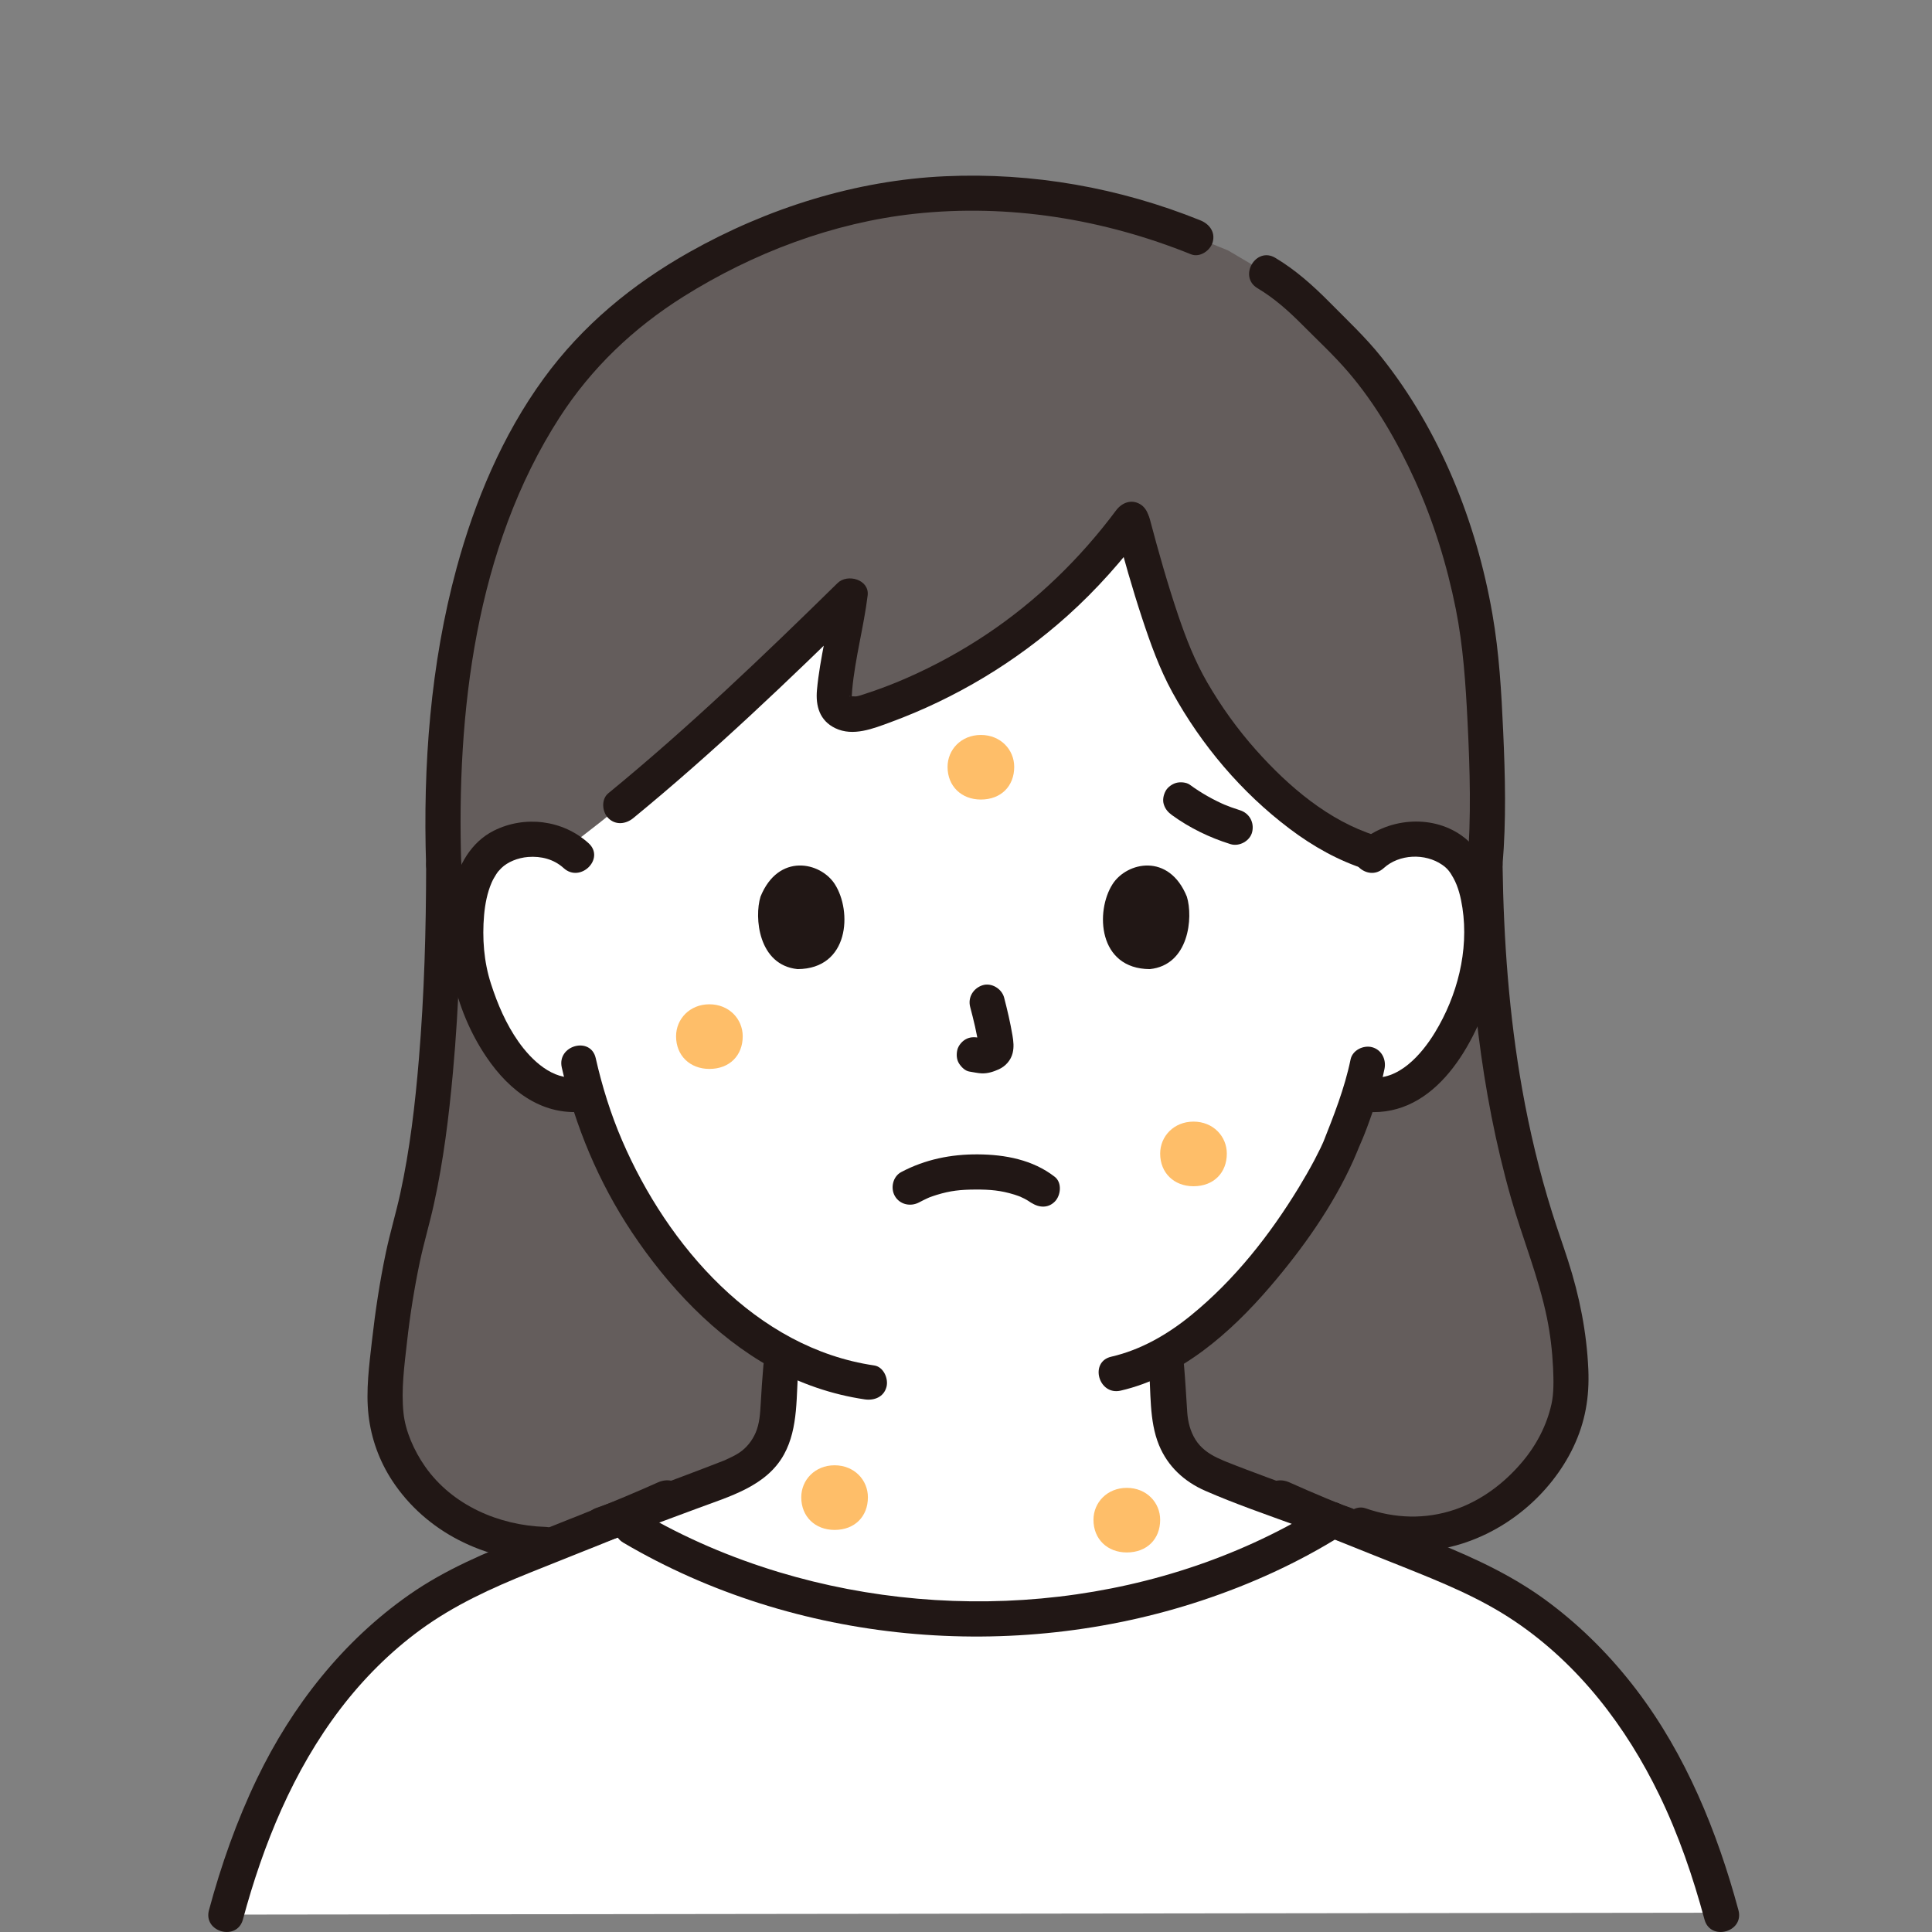 <svg width="44" height="44" viewBox="0 0 44 44" fill="none" xmlns="http://www.w3.org/2000/svg">
<rect x="0" y="0" width="44" height="44" fill="#808080" stroke="none"/>
<g clip-path="url(#clip0_6202_38141)">
<path d="M12.419 35.175C10.194 35.121 8.764 33.45 8.775 31.905C8.787 30.804 9.045 29.004 9.346 27.92C9.788 26.339 10.105 23.558 10.105 19.7C9.916 14.008 11.413 9.881 13.773 7.621C15.196 6.259 18.402 4.404 22.004 4.404C24.201 4.404 25.748 4.803 27.233 5.405C27.233 5.405 27.6 5.554 27.967 5.703C28.404 5.96 28.841 6.218 28.841 6.218C29.538 6.629 29.787 6.981 30.504 7.673C32.305 9.41 33.557 12.537 33.756 15.336C33.814 16.144 33.946 18.245 33.819 19.7C33.883 24.506 34.769 27.196 35.226 28.52C35.593 29.582 35.772 30.43 35.782 31.531C35.798 33.33 33.562 35.659 30.992 34.737L12.419 35.175L12.419 35.175Z" fill="#645D5C"/>
<path d="M37.24 39.127C36.32 37.782 35.109 36.662 33.511 35.896C32.578 35.492 31.421 35.05 30.363 34.617C28.239 35.959 25.329 36.876 22.237 36.876C19.144 36.876 16.208 35.944 14.07 34.584C12.989 35.028 11.796 35.481 10.84 35.896C7.675 37.413 6.029 40.319 5.147 43.604C5.863 43.603 39.151 43.561 39.151 43.561H39.19C38.755 41.951 38.135 40.433 37.24 39.127H37.24Z" fill="white"/>
<path d="M26.598 31.537C26.611 31.739 26.623 31.949 26.639 32.194C26.658 32.49 26.738 32.773 26.896 33.014C27.052 33.254 27.284 33.453 27.607 33.585C27.822 33.696 29.574 34.339 30.359 34.62C29.868 34.929 29.336 35.217 28.769 35.475C26.881 36.334 24.613 36.876 22.237 36.876C19.316 36.876 16.51 36.037 14.402 34.79C14.402 34.79 14.277 34.693 14.123 34.573C14.957 34.273 16.54 33.69 16.743 33.585C16.764 33.577 16.784 33.568 16.804 33.559C17.41 33.285 17.674 32.766 17.711 32.194C17.745 31.666 17.761 31.303 17.814 30.825C16.948 30.354 16.158 29.657 15.402 28.753C14.318 27.455 13.7 26.056 13.36 24.9C12.895 25.019 12.392 24.847 12.058 24.574C11.306 23.958 10.993 23.099 10.803 22.538C10.534 21.745 10.517 20.464 10.918 19.768C11.052 19.535 11.364 19.139 12.098 19.113C12.355 19.104 12.645 19.163 12.898 19.316C14.92 17.825 17.261 15.622 19.359 13.562C19.288 14.163 19.039 15.19 18.998 15.812C18.982 16.062 19.035 16.148 19.225 16.238C19.371 16.291 19.586 16.262 19.731 16.215C22.195 15.413 24.243 13.883 25.771 11.817C26.102 13.088 26.571 14.669 26.979 15.44C28.003 17.373 29.751 18.997 31.29 19.436C31.573 19.193 31.938 19.102 32.252 19.113C32.986 19.139 33.298 19.535 33.432 19.768C33.833 20.464 33.816 21.745 33.547 22.538C33.372 23.054 33.093 23.823 32.463 24.422C32.408 24.474 32.352 24.525 32.292 24.574C31.982 24.827 31.525 24.994 31.089 24.921L30.973 24.901C30.835 25.359 30.664 25.807 30.559 26.025C30.259 26.84 28.622 29.664 26.538 30.84C26.565 31.09 26.583 31.309 26.598 31.537Z" fill="white"/>
<path d="M5.532 43.716C5.994 42.004 6.675 40.327 7.759 38.909C8.274 38.235 8.888 37.619 9.574 37.118C10.348 36.553 11.191 36.17 12.075 35.814C13.182 35.367 14.299 34.942 15.388 34.453C15.585 34.364 15.633 34.077 15.532 33.904C15.413 33.701 15.181 33.672 14.983 33.761C14.001 34.202 12.994 34.586 11.995 34.987C11.061 35.362 10.147 35.739 9.318 36.32C7.806 37.378 6.651 38.851 5.853 40.507C5.391 41.467 5.036 42.475 4.759 43.503C4.624 44.002 5.397 44.214 5.532 43.716L5.532 43.716Z" fill="#211715"/>
<path d="M39.592 43.503C39.11 41.718 38.394 39.96 37.266 38.481C36.699 37.737 36.049 37.08 35.303 36.516C34.508 35.915 33.637 35.507 32.718 35.134C31.6 34.679 30.468 34.256 29.367 33.761C29.17 33.672 28.936 33.704 28.819 33.905C28.719 34.076 28.764 34.364 28.963 34.453C29.943 34.893 30.945 35.281 31.942 35.68C32.831 36.036 33.705 36.387 34.502 36.926C35.954 37.906 37.034 39.32 37.792 40.885C38.231 41.791 38.557 42.746 38.819 43.716C38.953 44.214 39.727 44.003 39.592 43.503L39.592 43.503Z" fill="#211715"/>
<path d="M27.34 5.019C25.496 4.275 23.515 3.924 21.526 4.014C19.486 4.106 17.481 4.74 15.707 5.738C14.4 6.473 13.262 7.411 12.378 8.626C11.443 9.911 10.813 11.412 10.398 12.939C9.802 15.133 9.631 17.434 9.704 19.7C9.72 20.215 10.522 20.217 10.505 19.7C10.395 16.234 10.824 12.485 12.744 9.507C13.469 8.383 14.424 7.472 15.565 6.755C17.148 5.761 18.972 5.069 20.836 4.868C22.978 4.637 25.136 4.989 27.126 5.792C27.327 5.873 27.567 5.704 27.619 5.512C27.682 5.283 27.541 5.1 27.339 5.019H27.34Z" fill="#211715"/>
<path d="M34.219 19.7C34.305 18.69 34.28 17.67 34.234 16.659C34.194 15.765 34.143 14.87 33.989 13.987C33.626 11.893 32.794 9.809 31.465 8.139C31.105 7.686 30.685 7.294 30.279 6.883C29.9 6.501 29.508 6.149 29.044 5.872C28.6 5.607 28.196 6.3 28.639 6.564C29.029 6.797 29.349 7.085 29.668 7.406C30.017 7.758 30.382 8.095 30.705 8.472C31.334 9.206 31.825 10.061 32.224 10.939C32.647 11.873 32.954 12.865 33.155 13.87C33.323 14.715 33.379 15.569 33.422 16.428C33.476 17.515 33.51 18.613 33.418 19.7C33.399 19.916 33.615 20.101 33.819 20.101C34.051 20.101 34.201 19.917 34.219 19.7Z" fill="#211715"/>
<path d="M12.419 34.774C11.365 34.741 10.301 34.283 9.683 33.402C9.427 33.037 9.232 32.589 9.19 32.184C9.133 31.651 9.21 31.089 9.27 30.559C9.338 29.949 9.435 29.341 9.561 28.74C9.655 28.296 9.786 27.861 9.883 27.418C10.1 26.434 10.223 25.428 10.315 24.425C10.458 22.855 10.505 21.276 10.507 19.7C10.507 19.184 9.705 19.183 9.705 19.7C9.704 21.174 9.662 22.65 9.54 24.119C9.454 25.151 9.336 26.172 9.115 27.185C9.016 27.635 8.883 28.076 8.788 28.526C8.649 29.187 8.548 29.856 8.472 30.527C8.409 31.083 8.329 31.672 8.393 32.231C8.454 32.763 8.639 33.274 8.933 33.722C9.705 34.897 11.034 35.532 12.419 35.576C12.935 35.592 12.935 34.79 12.419 34.774H12.419Z" fill="#211715"/>
<path d="M33.418 19.7C33.454 22.254 33.713 24.832 34.415 27.295C34.675 28.205 35.041 29.086 35.231 30.014C35.307 30.388 35.352 30.766 35.37 31.148C35.384 31.443 35.388 31.734 35.334 31.976C35.226 32.462 34.992 32.912 34.663 33.3C34.257 33.781 33.734 34.175 33.135 34.379C32.461 34.608 31.768 34.584 31.098 34.35C30.894 34.279 30.66 34.432 30.605 34.63C30.545 34.851 30.68 35.052 30.885 35.123C32.224 35.591 33.646 35.266 34.723 34.37C35.182 33.988 35.575 33.497 35.832 32.957C36.104 32.386 36.201 31.814 36.173 31.185C36.136 30.341 35.971 29.514 35.712 28.711C35.594 28.344 35.463 27.982 35.348 27.613C35.059 26.692 34.835 25.752 34.666 24.802C34.367 23.118 34.244 21.408 34.22 19.7C34.212 19.184 33.411 19.183 33.418 19.7L33.418 19.7Z" fill="#211715"/>
<path d="M13.405 19.204C12.821 18.673 11.952 18.565 11.247 18.918C10.725 19.18 10.434 19.711 10.31 20.262C10.02 21.545 10.344 22.989 11.078 24.073C11.608 24.858 12.379 25.445 13.368 25.307C13.583 25.277 13.7 25.003 13.648 24.814C13.585 24.583 13.37 24.504 13.155 24.534C12.59 24.613 12.101 24.142 11.805 23.72C11.524 23.319 11.332 22.87 11.182 22.406C11.019 21.904 10.979 21.364 11.025 20.839C11.047 20.593 11.096 20.333 11.195 20.105C11.224 20.037 11.262 19.972 11.302 19.909C11.31 19.896 11.361 19.826 11.338 19.856C11.323 19.874 11.397 19.791 11.418 19.77C11.559 19.632 11.79 19.536 12.026 19.517C12.323 19.494 12.614 19.567 12.838 19.771C13.219 20.117 13.787 19.552 13.405 19.204Z" fill="#211715"/>
<path d="M31.513 19.771C31.866 19.449 32.456 19.426 32.846 19.696C32.965 19.779 33.02 19.852 33.098 19.992C33.214 20.2 33.27 20.443 33.306 20.677C33.454 21.653 33.189 22.678 32.68 23.514C32.378 24.01 31.847 24.626 31.195 24.534C30.981 24.505 30.765 24.587 30.702 24.814C30.651 25.002 30.767 25.277 30.982 25.307C32.596 25.533 33.531 23.915 33.95 22.595C34.163 21.925 34.19 21.184 34.084 20.493C33.996 19.925 33.767 19.372 33.288 19.03C32.587 18.531 31.569 18.637 30.946 19.204C30.564 19.552 31.132 20.118 31.513 19.771L31.513 19.771Z" fill="#211715"/>
<path d="M30.758 24.13C30.622 24.793 30.366 25.431 30.136 26.013C30.168 25.932 30.151 25.979 30.129 26.027C30.11 26.068 30.091 26.109 30.072 26.15C30.028 26.24 29.983 26.328 29.937 26.417C29.825 26.628 29.706 26.835 29.582 27.039C28.922 28.123 28.116 29.149 27.128 29.953C26.59 30.392 25.982 30.743 25.308 30.898C24.805 31.013 25.017 31.786 25.521 31.671C26.892 31.355 28.031 30.347 28.924 29.305C29.663 28.443 30.354 27.472 30.821 26.431C30.848 26.37 30.875 26.309 30.9 26.247C30.91 26.223 30.968 26.085 30.92 26.196C30.994 26.027 31.066 25.858 31.13 25.686C31.294 25.249 31.437 24.8 31.531 24.343C31.574 24.131 31.469 23.91 31.251 23.85C31.053 23.796 30.801 23.916 30.758 24.13Z" fill="#211715"/>
<path d="M12.794 24.311C13.095 25.642 13.636 26.931 14.394 28.068C15.206 29.286 16.272 30.426 17.562 31.143C18.224 31.511 18.946 31.76 19.695 31.87C19.909 31.901 20.126 31.817 20.188 31.59C20.24 31.401 20.124 31.128 19.908 31.097C17.213 30.701 15.202 28.369 14.171 25.98C13.91 25.375 13.712 24.74 13.567 24.098C13.453 23.595 12.68 23.807 12.794 24.311Z" fill="#211715"/>
<path d="M20.929 27.385C20.996 27.35 21.063 27.316 21.131 27.285C21.143 27.279 21.213 27.251 21.154 27.274C21.091 27.299 21.179 27.265 21.184 27.263C21.233 27.246 21.282 27.228 21.332 27.213C21.647 27.116 21.879 27.093 22.214 27.091C22.547 27.09 22.792 27.11 23.104 27.207C23.161 27.225 23.217 27.246 23.273 27.268C23.182 27.232 23.297 27.281 23.327 27.297C23.362 27.315 23.395 27.334 23.428 27.355C23.46 27.375 23.572 27.459 23.454 27.367C23.625 27.5 23.855 27.534 24.021 27.367C24.16 27.229 24.193 26.934 24.021 26.801C23.524 26.413 22.891 26.294 22.271 26.29C21.656 26.286 21.069 26.405 20.525 26.693C20.333 26.794 20.275 27.06 20.381 27.241C20.494 27.435 20.737 27.486 20.929 27.385V27.385Z" fill="#211715"/>
<path d="M22.095 22.932C22.173 23.228 22.247 23.528 22.291 23.83L22.277 23.724C22.282 23.765 22.285 23.806 22.28 23.848L22.295 23.741C22.292 23.76 22.288 23.778 22.281 23.797L22.321 23.701C22.316 23.714 22.31 23.725 22.302 23.737L22.364 23.656C22.355 23.667 22.346 23.676 22.335 23.685L22.416 23.622C22.393 23.637 22.369 23.649 22.345 23.66L22.441 23.619C22.402 23.636 22.363 23.648 22.321 23.654L22.427 23.64C22.39 23.644 22.353 23.644 22.315 23.64L22.421 23.654C22.379 23.648 22.337 23.638 22.295 23.632C22.183 23.617 22.088 23.613 21.986 23.673C21.903 23.721 21.824 23.817 21.802 23.912C21.779 24.015 21.784 24.13 21.842 24.221C21.894 24.302 21.982 24.392 22.082 24.405C22.173 24.418 22.262 24.441 22.354 24.445C22.494 24.451 22.624 24.409 22.749 24.352C22.902 24.282 23.021 24.148 23.062 23.983C23.096 23.844 23.081 23.718 23.058 23.579C23.009 23.29 22.942 23.003 22.868 22.719C22.815 22.517 22.579 22.373 22.375 22.439C22.166 22.507 22.038 22.715 22.095 22.932H22.095Z" fill="#211715"/>
<path d="M17.32 20.421C17.175 20.893 17.27 21.979 18.164 22.071C19.346 22.064 19.409 20.751 19.011 20.134C18.685 19.628 17.727 19.418 17.32 20.421Z" fill="#211715"/>
<path d="M27.03 20.421C27.176 20.893 27.081 21.979 26.186 22.071C25.004 22.064 24.942 20.751 25.339 20.134C25.665 19.629 26.623 19.418 27.03 20.421Z" fill="#211715"/>
<path d="M13.799 35.112C14.496 34.871 15.187 34.613 15.877 34.355C16.604 34.082 17.454 33.853 17.855 33.124C18.192 32.513 18.127 31.769 18.187 31.095C18.207 30.879 17.989 30.694 17.787 30.694C17.554 30.694 17.405 30.879 17.386 31.095C17.36 31.385 17.342 31.675 17.325 31.966C17.311 32.194 17.3 32.416 17.21 32.627C17.132 32.81 17.001 32.975 16.835 33.085C16.739 33.148 16.637 33.196 16.532 33.244C16.52 33.249 16.509 33.255 16.497 33.26C16.415 33.299 16.568 33.233 16.507 33.256C15.841 33.516 15.172 33.766 14.501 34.011C14.196 34.122 13.892 34.234 13.586 34.34C13.382 34.41 13.246 34.614 13.306 34.833C13.361 35.032 13.594 35.184 13.799 35.113V35.112Z" fill="#211715"/>
<path d="M30.764 34.34C30.124 34.118 29.489 33.881 28.854 33.644C28.542 33.528 28.23 33.412 27.921 33.288C27.899 33.279 27.876 33.269 27.854 33.26C27.773 33.228 27.914 33.291 27.868 33.266C27.821 33.242 27.771 33.224 27.723 33.201C27.523 33.106 27.345 32.977 27.226 32.787C27.106 32.594 27.053 32.379 27.038 32.155C27.014 31.802 26.996 31.448 26.965 31.095C26.945 30.88 26.794 30.694 26.564 30.694C26.362 30.694 26.143 30.878 26.163 31.095C26.216 31.692 26.164 32.35 26.396 32.913C26.597 33.399 26.971 33.743 27.449 33.952C28.128 34.249 28.835 34.491 29.532 34.746C29.871 34.87 30.21 34.994 30.551 35.112C30.756 35.183 30.99 35.032 31.044 34.833C31.105 34.612 30.97 34.41 30.764 34.34Z" fill="#211715"/>
<path d="M14.2 35.136C18.126 37.445 23.063 37.878 27.369 36.451C28.484 36.081 29.565 35.591 30.56 34.966C30.996 34.693 30.594 33.999 30.156 34.274C26.504 36.566 21.841 37.041 17.742 35.805C16.646 35.474 15.592 35.025 14.604 34.444C14.159 34.182 13.755 34.875 14.2 35.136Z" fill="#211715"/>
<path d="M28.238 18.452C28.107 18.411 27.977 18.364 27.85 18.311L27.945 18.351C27.644 18.224 27.359 18.063 27.095 17.87C27.015 17.813 26.876 17.805 26.786 17.83C26.693 17.856 26.592 17.928 26.546 18.014C26.497 18.107 26.472 18.22 26.506 18.323C26.54 18.428 26.601 18.498 26.69 18.563C27.093 18.856 27.549 19.077 28.025 19.225C28.226 19.287 28.471 19.151 28.518 18.945C28.568 18.728 28.453 18.519 28.238 18.452Z" fill="#211715"/>
<path d="M22.339 16.738C21.89 16.738 21.58 17.073 21.58 17.466C21.58 17.906 21.897 18.209 22.339 18.209C22.798 18.209 23.098 17.903 23.098 17.466C23.098 17.071 22.786 16.738 22.339 16.738Z" fill="#FEBE69"/>
<path d="M16.156 22.872C15.707 22.872 15.397 23.208 15.397 23.601C15.397 24.041 15.714 24.344 16.156 24.344C16.615 24.344 16.915 24.038 16.915 23.601C16.915 23.206 16.603 22.872 16.156 22.872Z" fill="#FEBE69"/>
<path d="M27.181 25.544C26.732 25.544 26.422 25.88 26.422 26.273C26.422 26.713 26.739 27.016 27.181 27.016C27.64 27.016 27.94 26.71 27.94 26.273C27.94 25.878 27.628 25.544 27.181 25.544Z" fill="#FEBE69"/>
<path d="M19.007 33.371C18.558 33.371 18.248 33.707 18.248 34.1C18.248 34.54 18.565 34.843 19.007 34.843C19.466 34.843 19.766 34.537 19.766 34.1C19.766 33.704 19.454 33.371 19.007 33.371Z" fill="#FEBE69"/>
<path d="M25.662 33.885C25.214 33.885 24.903 34.22 24.903 34.613C24.903 35.053 25.22 35.356 25.662 35.356C26.122 35.356 26.422 35.05 26.422 34.613C26.422 34.218 26.11 33.885 25.662 33.885Z" fill="#FEBE69"/>
<path d="M25.413 12.033C25.594 12.72 25.788 13.403 26.01 14.077C26.2 14.653 26.407 15.232 26.699 15.765C27.36 16.968 28.274 18.048 29.371 18.875C29.9 19.274 30.485 19.605 31.12 19.804C31.614 19.958 31.825 19.185 31.333 19.031C30.26 18.695 29.346 17.912 28.609 17.086C28.186 16.611 27.813 16.093 27.494 15.542C27.215 15.06 27.016 14.552 26.837 14.026C26.591 13.3 26.382 12.561 26.186 11.82C26.054 11.322 25.281 11.533 25.413 12.033Z" fill="#211715"/>
<path d="M25.417 11.625C24.602 12.719 23.605 13.687 22.471 14.444C21.893 14.831 21.28 15.165 20.644 15.444C20.332 15.581 20.012 15.702 19.688 15.807C19.624 15.828 19.559 15.852 19.492 15.861C19.502 15.86 19.363 15.858 19.363 15.858C19.338 15.877 19.357 15.823 19.372 15.871C19.372 15.873 19.397 15.906 19.395 15.907L19.397 15.924L19.397 15.871C19.403 15.819 19.403 15.763 19.408 15.71C19.474 14.988 19.671 14.282 19.76 13.562C19.805 13.2 19.302 13.057 19.076 13.278C17.391 14.932 15.681 16.569 13.854 18.066C13.687 18.203 13.711 18.49 13.854 18.633C14.02 18.798 14.253 18.77 14.421 18.633C16.248 17.135 17.958 15.499 19.643 13.845L18.958 13.562C18.872 14.262 18.672 14.99 18.606 15.71C18.572 16.08 18.667 16.412 19.023 16.584C19.429 16.78 19.889 16.592 20.279 16.449C21.765 15.902 23.132 15.08 24.311 14.023C24.98 13.423 25.573 12.75 26.109 12.03C26.239 11.856 26.138 11.582 25.965 11.482C25.761 11.362 25.547 11.451 25.417 11.625Z" fill="#211715"/>
</g>
<defs>
<clipPath id="clip0_6202_38141">
<rect width="44" height="44" fill="white"/>
</clipPath>
</defs>
</svg>
